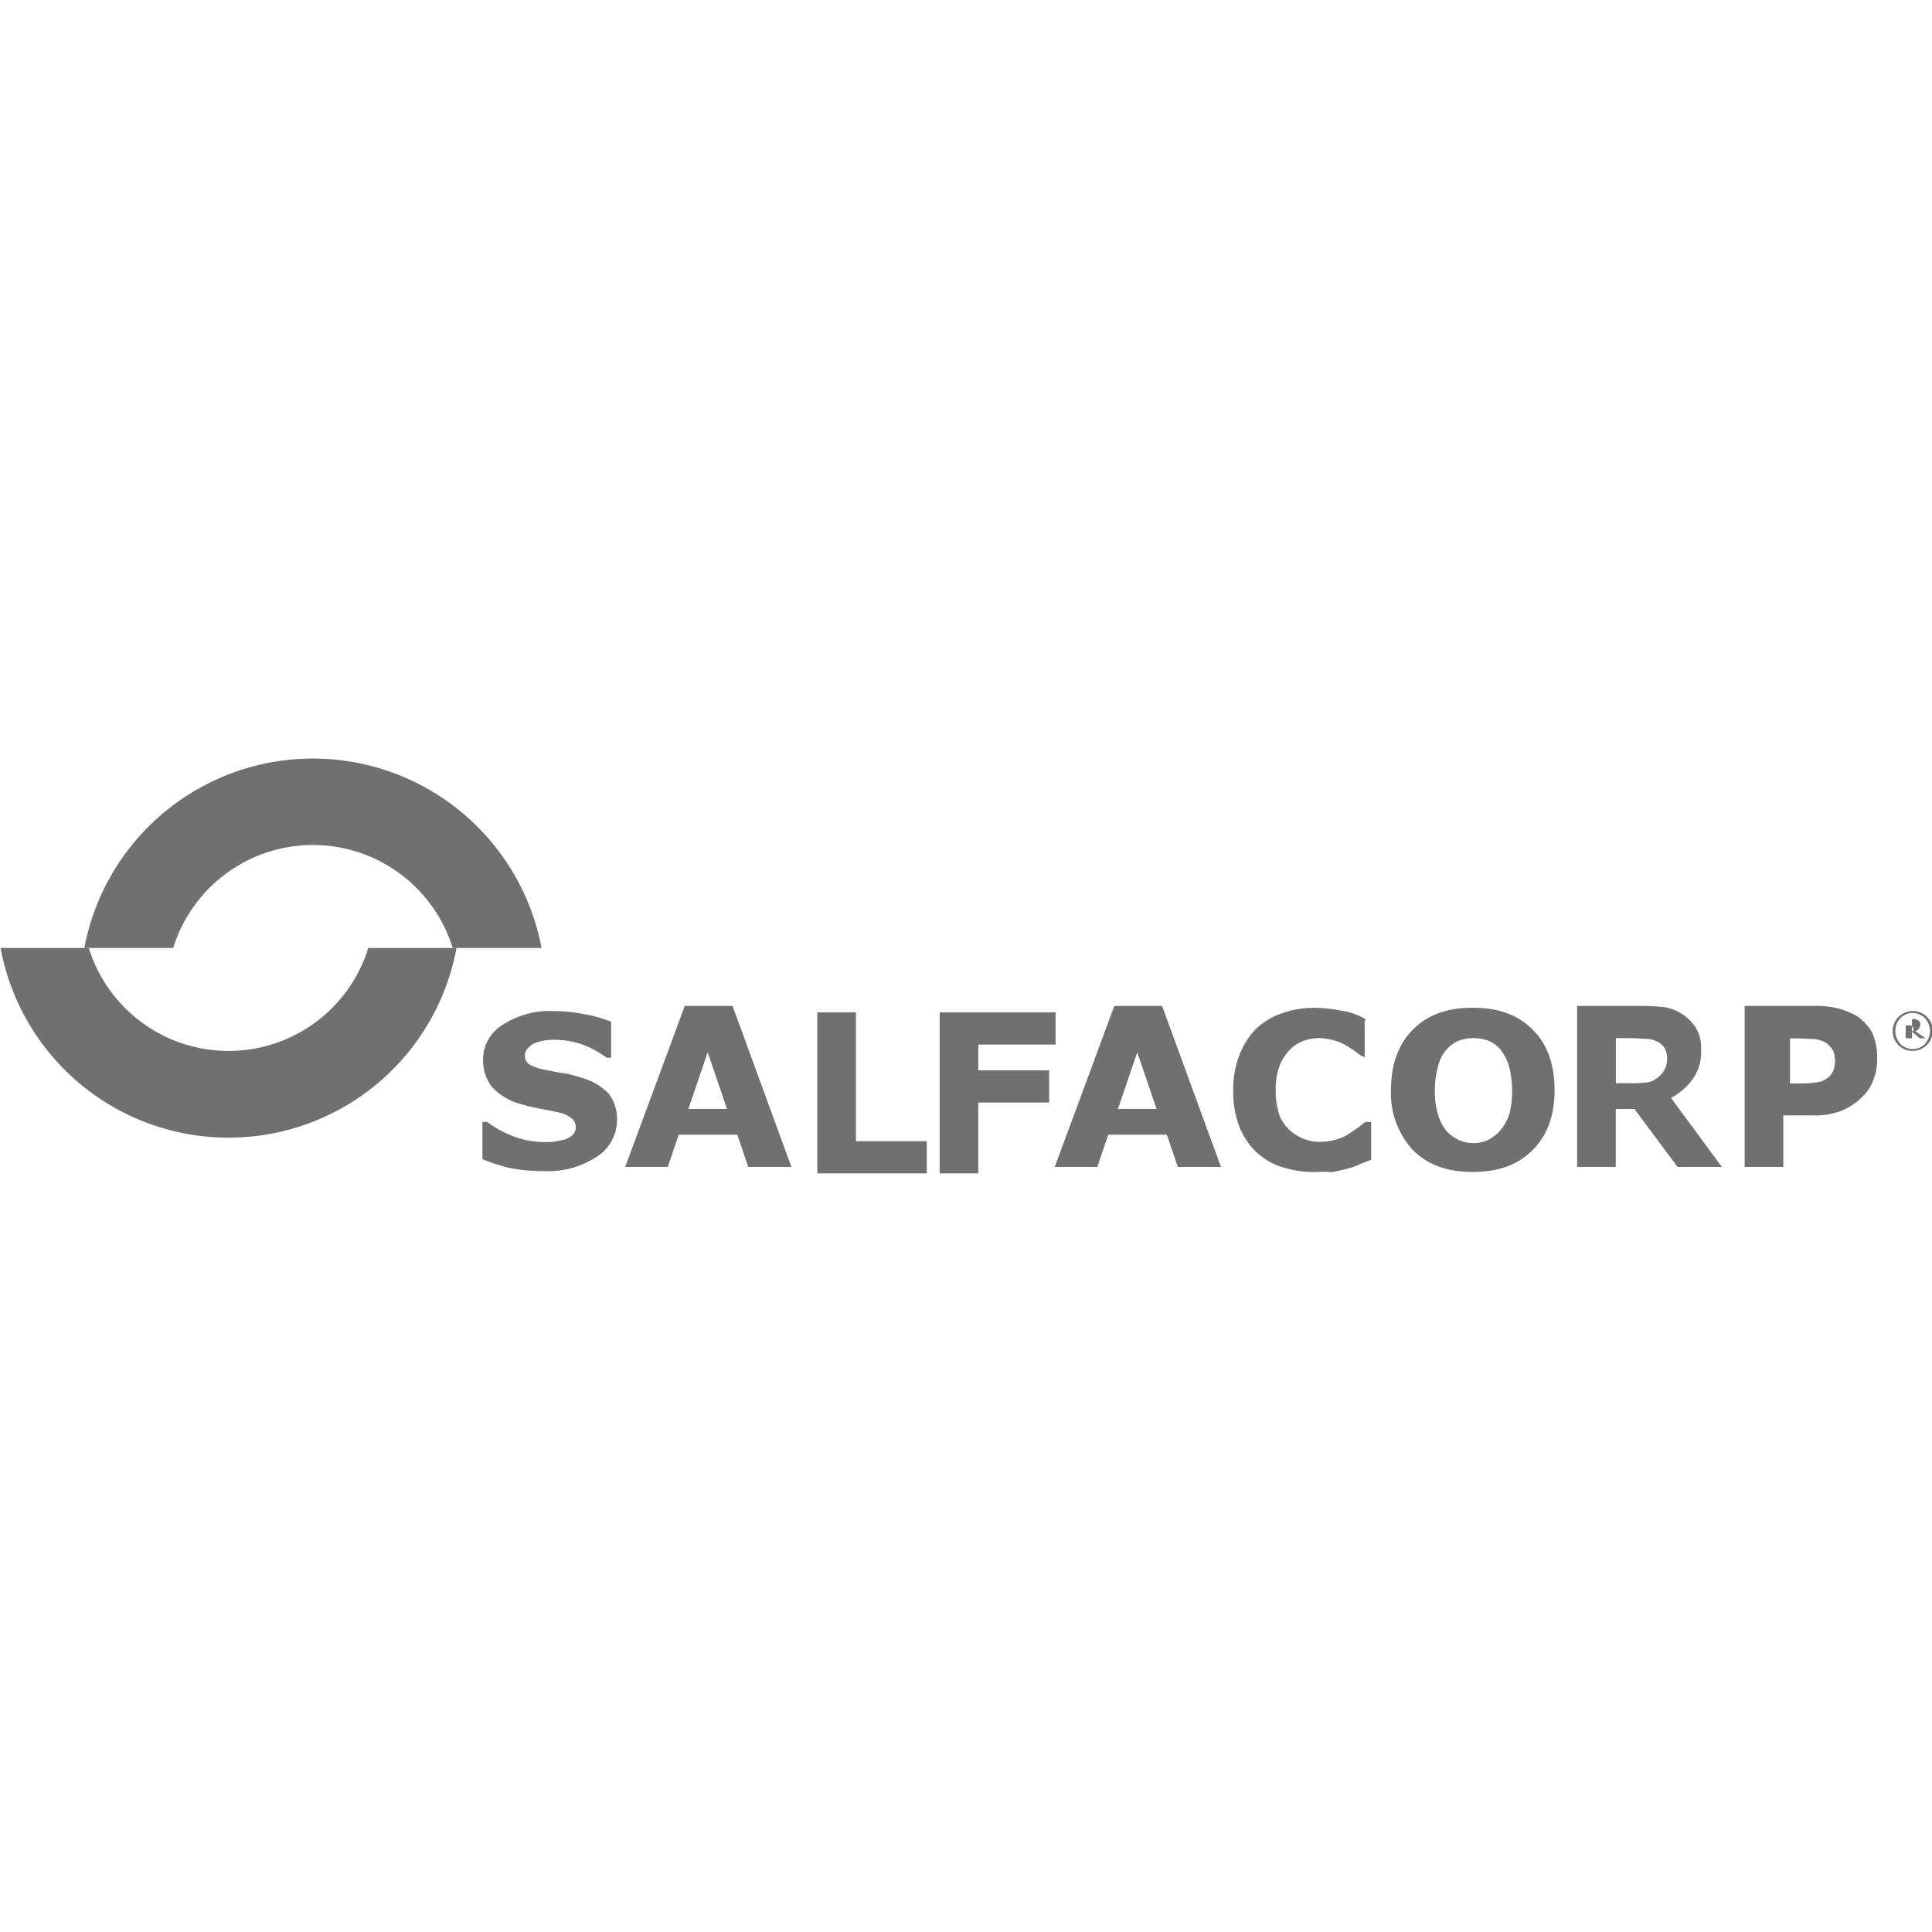 <svg id="Capa_1" data-name="Capa 1" xmlns="http://www.w3.org/2000/svg" viewBox="0 0 300 300"><defs><style>.cls-1,.cls-2{fill:#707070;}.cls-1{fill-rule:evenodd;}</style></defs><path class="cls-1" d="M95.81,173.81a6.75,6.75,0,0,1-3.1,5.78,13.84,13.84,0,0,1-8.3,2.26,28.15,28.15,0,0,1-5.3-.49,26.85,26.85,0,0,1-4.2-1.38V174.2h.7a17.18,17.18,0,0,0,4.4,2.35,13.49,13.49,0,0,0,4.7.79,8.64,8.64,0,0,0,1.5-.1c.6-.1,1.1-.2,1.5-.29a3.61,3.61,0,0,0,1.2-.69,1.78,1.78,0,0,0-.2-2.65,4.77,4.77,0,0,0-2-.88c-.9-.2-1.9-.39-2.9-.59a22.77,22.77,0,0,1-2.9-.69,9.58,9.58,0,0,1-4.5-2.64,6.72,6.72,0,0,1-1.4-4.22,6.28,6.28,0,0,1,3.1-5.49A13.36,13.36,0,0,1,86,157a26.06,26.06,0,0,1,4.8.49,20,20,0,0,1,4.1,1.17v5.59h-.7a15.67,15.67,0,0,0-3.6-2,13.42,13.42,0,0,0-4.4-.79,8.6,8.6,0,0,0-1.6.1,8.33,8.33,0,0,0-1.5.4,2.78,2.78,0,0,0-1.1.78,1.66,1.66,0,0,0,.2,2.55,7.78,7.78,0,0,0,2.8.88c.9.2,1.8.39,2.6.49s1.7.39,2.7.69a9.44,9.44,0,0,1,4.2,2.45,6.26,6.26,0,0,1,1.3,4"/><path class="cls-1" d="M122.89,181.2h-6.7l-1.7-5h-9.1l-1.7,5H97.08l9.25-25h7.42Zm-10-9-3-8.8-3,8.8Z"/><polygon class="cls-1" points="143.91 182.2 126.91 182.2 126.91 157.2 132.91 157.2 132.91 177.2 143.91 177.2 143.91 182.2"/><polygon class="cls-1" points="163.91 162.2 151.91 162.2 151.91 166.2 162.91 166.2 162.91 171.2 151.91 171.2 151.91 182.2 145.91 182.2 145.91 157.2 163.91 157.2 163.91 162.2"/><path class="cls-1" d="M189.59,181.2h-6.7l-1.7-5h-9.1l-1.7,5h-6.61l9.25-25h7.42Zm-10-9-3-8.8-3,8.8Z"/><path class="cls-1" d="M204.09,182a17,17,0,0,1-5.1-.8,10.2,10.2,0,0,1-4-2.4,11.09,11.09,0,0,1-2.6-4,15.47,15.47,0,0,1-.9-5.5,15.12,15.12,0,0,1,.9-5.3,12.22,12.22,0,0,1,2.5-4.1,10.89,10.89,0,0,1,4-2.5,14.56,14.56,0,0,1,5.2-.9,23,23,0,0,1,2.8.2c.8.1,1.6.3,2.3.4a11.76,11.76,0,0,1,2,.7c.6.3,1.1.5.72.7v5.72h.18a3.79,3.79,0,0,1-1.2-.62c-.5-.4-1-.7-1.6-1.1a7.22,7.22,0,0,0-2-.9,8.52,8.52,0,0,0-2.3-.4,6.9,6.9,0,0,0-2.5.4,5.86,5.86,0,0,0-2.2,1.4,7.69,7.69,0,0,0-1.6,2.5,10.44,10.44,0,0,0-.6,3.8,11.42,11.42,0,0,0,.6,3.9,6.14,6.14,0,0,0,1.7,2.4,7.1,7.1,0,0,0,2.2,1.3,6.72,6.72,0,0,0,2.4.4,9.08,9.08,0,0,0,2.3-.3,6.67,6.67,0,0,0,2.1-.9c.5-.3,1-.7,1.5-1a13.78,13.78,0,0,1,1.1-.88h.92v5.88a19.34,19.34,0,0,0-2,.8,9.5,9.5,0,0,1-1.8.6c-.8.2-1.6.4-2.3.5a23.4,23.4,0,0,0-2.7,0"/><path class="cls-1" d="M241.39,169.28c0,3.9-1.1,7-3.4,9.3s-5.3,3.4-9.3,3.4-7-1.1-9.3-3.4a13,13,0,0,1-3.4-9.3c0-3.9,1.1-7.1,3.4-9.4s5.3-3.4,9.3-3.4,7,1.1,9.3,3.4,3.4,5.4,3.4,9.4m-8.4,6.2a7.22,7.22,0,0,0,1.4-2.6,12.77,12.77,0,0,0,.4-3.6,14,14,0,0,0-.5-3.8A7.34,7.34,0,0,0,233,163a4.93,4.93,0,0,0-1.9-1.4,6.81,6.81,0,0,0-4.6,0,5.22,5.22,0,0,0-1.9,1.4,5.78,5.78,0,0,0-1.3,2.6,14,14,0,0,0-.5,3.8,12.72,12.72,0,0,0,.5,3.7,7.34,7.34,0,0,0,1.3,2.5,6.22,6.22,0,0,0,1.9,1.4,5.54,5.54,0,0,0,4.6,0,7,7,0,0,0,1.9-1.5"/><path class="cls-1" d="M258.87,164.38a3.15,3.15,0,0,0-.43-1.7,2.86,2.86,0,0,0-1.38-1.06,3.55,3.55,0,0,0-1.59-.31c-.63,0-1.27-.11-2.12-.11h-2.44v7h2a18.19,18.19,0,0,0,2.65-.11,3,3,0,0,0,1.8-.74,3.55,3.55,0,0,0,1.06-1.17,3.23,3.23,0,0,0,.43-1.8m8.52,16.82h-6.88l-6.7-9h-2.9v9h-6v-25H255a32.3,32.3,0,0,1,3.52.2,7.32,7.32,0,0,1,2.76,1.12,7.24,7.24,0,0,1,2.1,2.14,6.18,6.18,0,0,1,.76,3.35,7.2,7.2,0,0,1-1.24,4.47,9.45,9.45,0,0,1-3.43,3Z"/><path class="cls-1" d="M291.49,164.5a8.66,8.66,0,0,1-.6,3.2,6.54,6.54,0,0,1-1.7,2.6,10,10,0,0,1-3.3,2.2,11.82,11.82,0,0,1-4.5.7h-4.48v8h-6v-25h10.68a14.15,14.15,0,0,1,3.9.4,12.61,12.61,0,0,1,2.9,1.2,7.82,7.82,0,0,1,2.3,2.5,9.57,9.57,0,0,1,.8,3.8m-6.58.32a2.7,2.7,0,0,0-.56-1.71,3.22,3.22,0,0,0-1.23-1,4.48,4.48,0,0,0-1.8-.38c-.57,0-1.42-.09-2.37-.09h-1v7h1.71a16.86,16.86,0,0,0,2.55-.19,3.12,3.12,0,0,0,2.55-2,6.4,6.4,0,0,0,.19-1.6"/><path class="cls-1" d="M300.09,160.08a2.94,2.94,0,0,1-.9,2.2,3.1,3.1,0,0,1-2.2.9,2.94,2.94,0,0,1-2.2-.9A3.1,3.1,0,0,1,297,157a2.94,2.94,0,0,1,2.2.9,2.79,2.79,0,0,1,.9,2.2m-.4,0a3,3,0,0,0-.8-2,2.73,2.73,0,0,0-1.9-.8,2.56,2.56,0,0,0-1.9.8,2.79,2.79,0,0,0-.8,2,3,3,0,0,0,.8,2,2.73,2.73,0,0,0,1.9.8,2.56,2.56,0,0,0,1.9-.8,3.18,3.18,0,0,0,.8-2m-.7,1.12h-.9l-1.2-1h-1v1h1v-3h.48a.89.89,0,0,0,.4.18q.3.15.3.3a.6.6,0,0,1,.1.4,1.42,1.42,0,0,1-.2.6.92.92,0,0,1-.6.4Zm-1.9-1.55c0-.09,0-.18-.09-.18s-.09-.09-.18-.18a.31.31,0,0,1-.18-.09h-.73v1h.82c.09,0,.18-.09.27-.09l.19-.18a.32.32,0,0,1-.1-.28"/><path class="cls-2" d="M-.09,147.2H13.79a22.72,22.72,0,0,0,43.4,0h13.7a36,36,0,0,1-70.8,0"/><path class="cls-2" d="M13.09,147.2a36.13,36.13,0,0,1,71,0H70.29a22.72,22.72,0,0,0-43.4,0Z"/></svg>